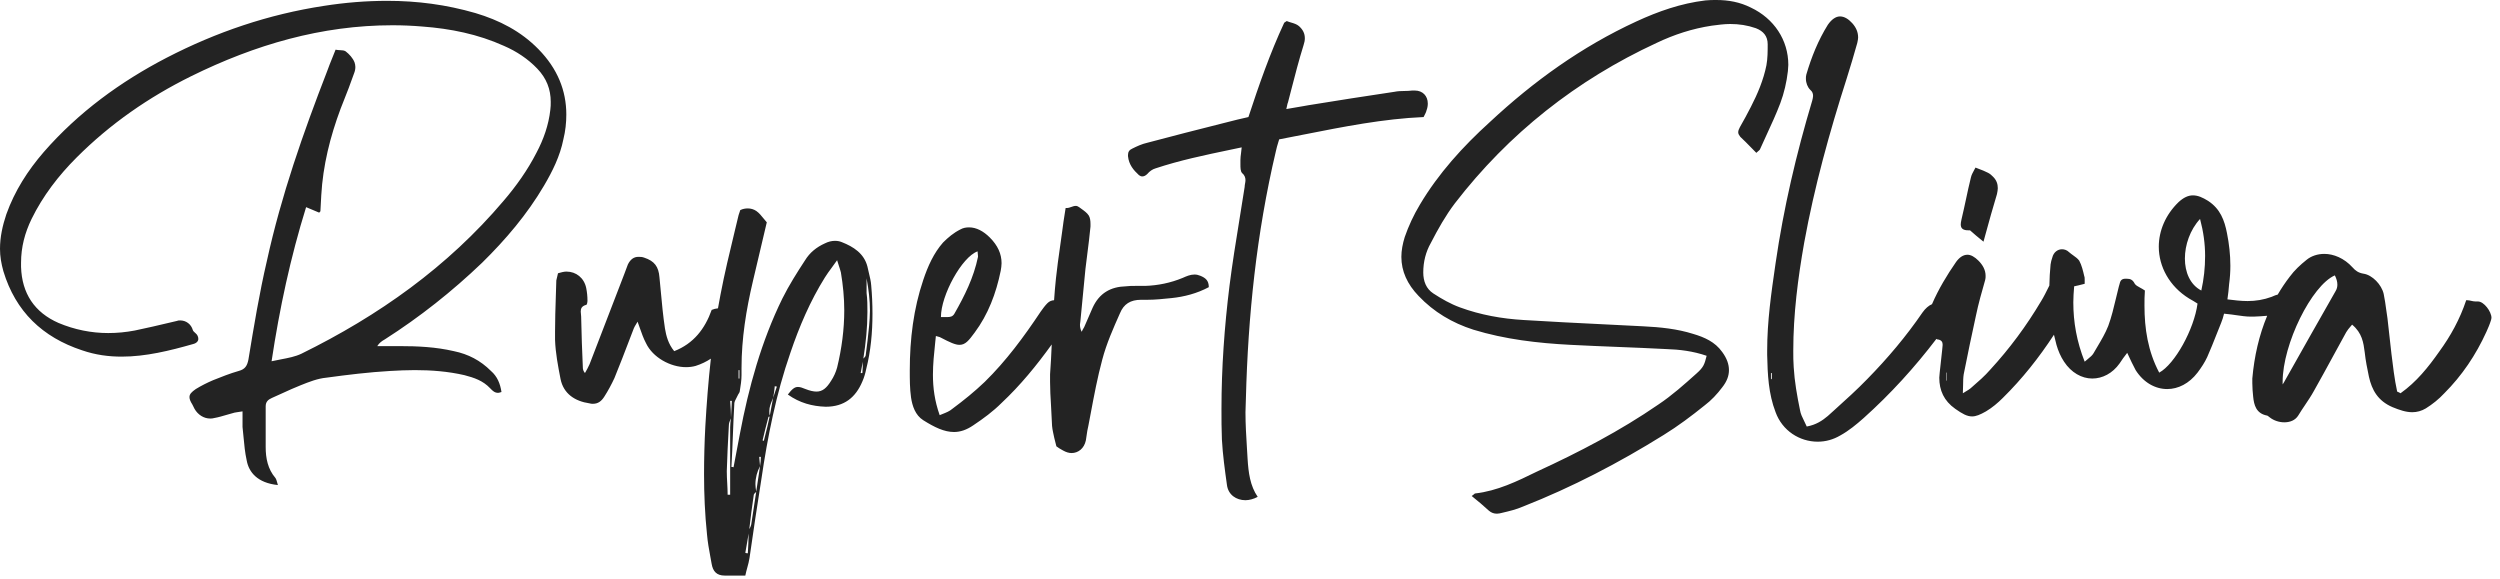 <svg width="190" height="44" viewBox="0 0 190 44" fill="none" xmlns="http://www.w3.org/2000/svg">
<path fill-rule="evenodd" clip-rule="evenodd" d="M112.047 37.542C112.011 37.574 111.954 37.625 111.848 37.696C112.328 38.08 112.744 38.432 113.16 38.816C113.352 38.976 113.544 39.04 113.768 39.04C113.896 39.04 114.024 39.008 114.152 38.976C114.696 38.848 115.24 38.72 115.752 38.496C119.496 37.024 123.048 35.168 126.44 33.056C127.528 32.384 128.552 31.616 129.544 30.816C130.056 30.432 130.504 29.952 130.888 29.44C131.24 28.992 131.4 28.576 131.4 28.128C131.4 27.68 131.24 27.232 130.888 26.752C130.344 25.984 129.544 25.632 128.68 25.376C127.464 24.992 126.184 24.864 124.904 24.8C123.891 24.747 122.877 24.697 121.864 24.647L121.863 24.647C119.837 24.547 117.81 24.448 115.784 24.32C114.152 24.224 112.52 23.936 110.952 23.36C110.248 23.104 109.576 22.72 108.936 22.304C108.392 21.952 108.168 21.376 108.168 20.704C108.168 19.904 108.36 19.136 108.744 18.464C109.288 17.408 109.864 16.384 110.568 15.456C114.664 10.144 119.816 6.08 125.896 3.264C127.24 2.624 128.616 2.176 130.088 1.952C130.568 1.888 131.048 1.824 131.496 1.824C132.168 1.824 132.808 1.92 133.448 2.144C134.024 2.368 134.344 2.752 134.344 3.36C134.344 3.872 134.344 4.448 134.248 4.96C134.024 6.08 133.576 7.136 133.064 8.128C132.808 8.64 132.52 9.152 132.232 9.664C132.168 9.792 132.104 9.92 132.104 10.048C132.104 10.176 132.168 10.272 132.264 10.4C132.54 10.655 132.802 10.924 133.069 11.197C133.204 11.336 133.34 11.476 133.48 11.616C133.527 11.569 133.574 11.531 133.616 11.496L133.616 11.496C133.689 11.437 133.748 11.389 133.768 11.328C133.926 10.971 134.091 10.615 134.256 10.257C134.624 9.46 134.995 8.658 135.304 7.84C135.592 7.072 135.784 6.24 135.88 5.408C135.88 5.328 135.888 5.248 135.896 5.168C135.904 5.088 135.912 5.008 135.912 4.928C135.912 3.04 134.824 1.408 133.064 0.576C132.232 0.16 131.368 0 130.44 0C130.184 0 129.896 0 129.608 0.032C127.752 0.256 126.024 0.864 124.36 1.632C120.2 3.552 116.552 6.176 113.224 9.28C111.176 11.136 109.32 13.184 107.912 15.552C107.432 16.352 107.048 17.184 106.76 18.016C106.6 18.528 106.504 19.04 106.504 19.52C106.504 20.608 106.952 21.6 107.816 22.496C108.968 23.712 110.376 24.544 111.976 25.056C114.376 25.792 116.872 26.08 119.368 26.208C120.572 26.271 121.768 26.319 122.96 26.367C124.176 26.415 125.388 26.463 126.6 26.528C127.656 26.56 128.68 26.688 129.704 27.04C129.544 27.68 129.48 27.904 128.936 28.384C128.008 29.216 127.08 30.048 126.024 30.752C123.144 32.736 120.008 34.368 116.808 35.84C115.304 36.576 113.8 37.312 112.104 37.504C112.09 37.504 112.075 37.517 112.047 37.542ZM137.313 32.416C138.017 32.288 138.497 31.968 138.913 31.616C139.089 31.456 139.266 31.297 139.442 31.139C140.288 30.376 141.126 29.621 141.921 28.8C143.457 27.232 144.865 25.568 146.113 23.744C146.33 23.44 146.576 23.224 146.832 23.117C147.326 21.974 147.971 20.903 148.665 19.904C148.921 19.552 149.209 19.36 149.529 19.36C149.785 19.36 150.073 19.52 150.361 19.808C150.681 20.128 150.905 20.512 150.905 20.96C150.905 21.056 150.905 21.184 150.873 21.28C150.617 22.176 150.361 23.072 150.169 24C149.849 25.472 149.529 26.976 149.241 28.448C149.202 28.7 149.199 28.965 149.195 29.262V29.262V29.262V29.262V29.262V29.263V29.263V29.263V29.263C149.192 29.456 149.189 29.662 149.177 29.888L149.257 29.84C149.535 29.674 149.735 29.554 149.881 29.408C150.361 28.992 150.841 28.576 151.257 28.096C152.729 26.496 154.009 24.768 155.129 22.88C155.333 22.549 155.516 22.177 155.712 21.781L155.712 21.78L155.712 21.78L155.752 21.7C155.761 21.164 155.792 20.64 155.844 20.096C155.876 19.904 155.908 19.744 155.972 19.584C156.068 19.168 156.388 18.944 156.708 18.944C156.9 18.944 157.092 19.008 157.252 19.168C157.347 19.251 157.45 19.325 157.552 19.398C157.727 19.523 157.899 19.646 158.02 19.808C158.212 20.16 158.308 20.576 158.404 20.992C158.436 21.056 158.436 21.152 158.436 21.28V21.568C158.372 21.584 158.31 21.6 158.248 21.616C158.062 21.664 157.876 21.712 157.636 21.76L157.63 21.844C157.6 22.228 157.572 22.588 157.572 22.976C157.572 24.48 157.828 25.952 158.436 27.488C158.52 27.413 158.602 27.346 158.678 27.284C158.863 27.133 159.018 27.006 159.108 26.848C159.202 26.684 159.299 26.521 159.397 26.356L159.397 26.356L159.397 26.355L159.398 26.355L159.398 26.355C159.701 25.844 160.01 25.324 160.228 24.768C160.478 24.087 160.647 23.373 160.816 22.662L160.816 22.662L160.816 22.661L160.816 22.661L160.816 22.661C160.885 22.37 160.954 22.08 161.028 21.792C161.05 21.734 161.065 21.672 161.08 21.611C161.131 21.405 161.18 21.209 161.476 21.184H161.636C161.892 21.184 162.084 21.248 162.244 21.568C162.322 21.685 162.472 21.767 162.649 21.863C162.763 21.925 162.887 21.993 163.012 22.08C162.98 22.464 162.98 22.848 162.98 23.232C162.98 24.96 163.236 26.688 164.1 28.32C165.284 27.68 166.756 25.024 167.012 23.072C166.82 22.944 166.596 22.816 166.372 22.688C164.868 21.76 164.068 20.256 164.068 18.752C164.068 17.536 164.58 16.32 165.572 15.36C165.956 15.008 166.308 14.848 166.66 14.848C167.044 14.848 167.396 15.008 167.812 15.264C168.74 15.872 169.06 16.736 169.252 17.728C169.412 18.528 169.508 19.36 169.508 20.192C169.508 20.672 169.476 21.12 169.412 21.6C169.38 21.984 169.348 22.336 169.284 22.752C169.796 22.816 170.308 22.88 170.82 22.88C171.428 22.88 172.036 22.784 172.644 22.56L172.683 22.543L172.719 22.528C172.852 22.469 172.977 22.415 173.107 22.387C173.382 21.917 173.687 21.462 174.024 21.024C174.376 20.544 174.824 20.128 175.304 19.744C175.656 19.456 176.136 19.296 176.648 19.296C177.352 19.296 178.152 19.616 178.792 20.32C179.016 20.576 179.24 20.736 179.624 20.8C180.296 20.896 181 21.632 181.16 22.336C181.243 22.733 181.3 23.143 181.355 23.55C181.385 23.766 181.414 23.981 181.448 24.192C181.499 24.631 181.547 25.066 181.594 25.5L181.594 25.503L181.595 25.506C181.696 26.432 181.797 27.353 181.928 28.288C181.992 28.8 182.088 29.279 182.184 29.759L182.184 29.76C182.203 29.77 182.225 29.779 182.25 29.79C182.306 29.814 182.373 29.843 182.44 29.888C183.656 29.024 184.552 27.904 185.384 26.72C186.248 25.536 186.952 24.256 187.432 22.816H187.496C187.608 22.816 187.712 22.84 187.816 22.864C187.92 22.888 188.024 22.912 188.136 22.912H188.328C188.776 22.912 189.352 23.68 189.352 24.16C189.352 24.198 189.341 24.235 189.332 24.266C189.325 24.288 189.32 24.307 189.32 24.32C189.224 24.64 189.096 24.928 188.968 25.216C188.168 26.976 187.112 28.544 185.768 29.888C185.352 30.336 184.872 30.72 184.36 31.04C184.04 31.232 183.688 31.328 183.336 31.328C182.856 31.328 182.376 31.168 181.832 30.944C180.712 30.464 180.264 29.632 180.04 28.64C179.912 28.032 179.784 27.392 179.72 26.784C179.624 26.048 179.528 25.312 178.76 24.672C178.723 24.717 178.682 24.765 178.638 24.816L178.638 24.816L178.638 24.816L178.638 24.817L178.637 24.817C178.527 24.944 178.403 25.088 178.312 25.248C177.99 25.83 177.672 26.413 177.356 26.993L177.352 27L177.343 27.017L177.342 27.019L177.341 27.02L177.341 27.021L177.34 27.023C176.845 27.932 176.352 28.836 175.848 29.728C175.649 30.09 175.419 30.431 175.188 30.775C175.01 31.039 174.831 31.306 174.664 31.584C174.44 31.936 174.056 32.096 173.608 32.096C173.224 32.096 172.808 31.968 172.488 31.712C172.462 31.699 172.437 31.676 172.411 31.653C172.373 31.619 172.334 31.584 172.296 31.584C171.464 31.424 171.304 30.784 171.24 30.144C171.208 29.824 171.176 29.472 171.176 29.12V28.768C171.325 27.072 171.691 25.474 172.306 23.999C171.957 24.03 171.61 24.052 171.268 24.064H171.076C170.707 24.064 170.318 24.007 169.94 23.952C169.827 23.935 169.715 23.919 169.604 23.904C169.503 23.887 169.411 23.879 169.314 23.871C169.226 23.863 169.134 23.855 169.028 23.84C168.964 24.096 168.9 24.32 168.804 24.544C168.687 24.832 168.573 25.12 168.459 25.408C168.232 25.984 168.004 26.56 167.748 27.136C167.556 27.552 167.3 27.936 167.012 28.32C166.372 29.152 165.54 29.568 164.708 29.568C163.812 29.568 162.916 29.088 162.308 28.128C162.098 27.739 161.917 27.349 161.711 26.907L161.71 26.906L161.668 26.816C161.444 27.104 161.252 27.36 161.092 27.616C160.548 28.384 159.78 28.768 159.012 28.768C158.212 28.768 157.412 28.32 156.868 27.488C156.612 27.104 156.42 26.656 156.292 26.208C156.221 25.952 156.157 25.696 156.101 25.44C154.968 27.175 153.683 28.798 152.217 30.24C151.833 30.624 151.417 30.976 150.937 31.264C150.489 31.52 150.169 31.648 149.881 31.648C149.497 31.648 149.145 31.456 148.601 31.072C147.737 30.464 147.385 29.664 147.385 28.704C147.385 28.64 147.393 28.576 147.401 28.512L147.401 28.512C147.409 28.448 147.417 28.384 147.417 28.32C147.481 27.715 147.544 27.141 147.608 26.567L147.609 26.56C147.609 26.496 147.617 26.44 147.625 26.384L147.625 26.384C147.633 26.328 147.641 26.272 147.641 26.208C147.641 26.016 147.577 25.824 147.225 25.792C147.205 25.785 147.186 25.773 147.167 25.755C145.52 27.915 143.688 29.935 141.633 31.776C141.089 32.256 140.513 32.736 139.873 33.088C139.329 33.408 138.753 33.568 138.145 33.568C136.769 33.568 135.457 32.736 134.945 31.328C134.401 29.92 134.337 28.448 134.305 26.976V26.656C134.305 24.415 134.616 22.267 134.932 20.09L134.945 20C135.553 15.808 136.513 11.712 137.729 7.648C137.761 7.52 137.793 7.392 137.793 7.296C137.793 7.136 137.761 6.976 137.569 6.816C137.377 6.624 137.249 6.304 137.249 5.984C137.249 5.888 137.249 5.76 137.281 5.664C137.665 4.352 138.177 3.072 138.913 1.888C139.201 1.472 139.521 1.248 139.841 1.248C140.161 1.248 140.481 1.44 140.769 1.76C141.057 2.08 141.217 2.432 141.217 2.848C141.217 2.954 141.195 3.06 141.169 3.184L141.169 3.187L141.167 3.193L141.153 3.264C140.897 4.16 140.641 5.056 140.353 5.952C139.041 10.048 137.889 14.208 137.121 18.432C136.641 21.152 136.289 23.872 136.289 26.656C136.289 27.072 136.289 27.488 136.321 27.904C136.385 28.992 136.577 30.08 136.801 31.168C136.844 31.453 136.978 31.723 137.12 32.008C137.185 32.14 137.252 32.275 137.313 32.416ZM134.593 28.8L134.625 28.832C134.625 28.816 134.633 28.808 134.641 28.8C134.649 28.792 134.657 28.784 134.657 28.768V28.352H134.593V28.8ZM147.961 28.928H147.929V28.32H147.961V28.928ZM151.481 13.44C151.225 13.184 151.161 13.12 150.137 12.736C150.102 12.806 150.064 12.874 150.027 12.941L150.027 12.941C149.928 13.12 149.831 13.295 149.785 13.504C149.65 14.042 149.534 14.589 149.416 15.14C149.309 15.637 149.202 16.139 149.081 16.64C149.076 16.667 149.07 16.692 149.065 16.717L149.065 16.72C149.039 16.844 149.017 16.95 149.017 17.056C149.017 17.376 149.209 17.504 149.593 17.504H149.721C150.026 17.781 150.306 18.01 150.605 18.253L150.745 18.368L150.872 17.904C151.175 16.8 151.46 15.764 151.769 14.752C151.801 14.592 151.833 14.432 151.833 14.304C151.833 13.984 151.737 13.696 151.481 13.44ZM167.3 22.08C167.492 21.216 167.588 20.352 167.588 19.456C167.588 18.528 167.46 17.6 167.204 16.64C166.436 17.472 166.052 18.624 166.052 19.648C166.052 20.672 166.436 21.632 167.3 22.08ZM173.48 29.216C173.544 29.12 173.608 29.024 173.672 28.896L173.672 28.896C174.952 26.624 176.232 24.352 177.512 22.112C177.608 21.952 177.64 21.792 177.64 21.632C177.64 21.408 177.576 21.184 177.448 20.928C175.688 21.696 173.48 26.144 173.48 29.024V29.216L173.48 29.216ZM94.368 11.2C94.079 11.261 93.792 11.321 93.505 11.381C91.544 11.791 89.652 12.186 87.808 12.8C87.585 12.864 87.361 13.024 87.201 13.216C87.073 13.344 86.945 13.408 86.817 13.408C86.721 13.408 86.656 13.376 86.561 13.312C86.144 12.928 85.793 12.512 85.728 11.872V11.776C85.728 11.552 85.825 11.392 86.049 11.296C86.433 11.104 86.784 10.944 87.201 10.848C89.091 10.342 91.003 9.858 92.901 9.378L92.901 9.378C93.284 9.281 93.667 9.185 94.049 9.088C94.192 9.056 94.329 9.024 94.465 8.992C94.6 8.96 94.737 8.928 94.88 8.896C95.68 6.464 96.513 4.064 97.6 1.728C97.62 1.708 97.652 1.688 97.697 1.661L97.697 1.661C97.724 1.644 97.756 1.624 97.793 1.6C97.894 1.645 98.007 1.678 98.122 1.712C98.334 1.774 98.554 1.839 98.721 1.984C99.008 2.24 99.168 2.528 99.168 2.912C99.168 3.072 99.136 3.232 99.073 3.424C98.713 4.578 98.416 5.733 98.114 6.903L98.114 6.903L98.114 6.904L98.114 6.905L98.114 6.905L98.114 6.905C98.039 7.194 97.965 7.485 97.888 7.776C97.852 7.849 97.836 7.933 97.817 8.034C97.803 8.109 97.788 8.192 97.76 8.288C98.216 8.216 98.618 8.144 99.02 8.072L99.022 8.072C99.156 8.048 99.289 8.024 99.424 8C101.601 7.648 103.809 7.296 105.985 6.976C106.233 6.923 106.482 6.919 106.731 6.915C106.93 6.912 107.129 6.908 107.329 6.88H107.521C108.129 6.88 108.513 7.296 108.513 7.872C108.513 8.032 108.481 8.224 108.417 8.384C108.391 8.511 108.325 8.638 108.251 8.781C108.232 8.818 108.212 8.857 108.193 8.896C105.14 9.029 102.131 9.624 99.093 10.225L99.092 10.225L99.092 10.225C98.468 10.348 97.843 10.472 97.216 10.592L97.2 10.647L97.163 10.768L97.162 10.77L97.162 10.771C97.085 11.023 97.012 11.261 96.96 11.52C95.489 17.76 94.849 24.032 94.689 30.272C94.689 30.448 94.68 30.624 94.672 30.8L94.672 30.8C94.665 30.976 94.656 31.152 94.656 31.328C94.656 32.258 94.713 33.17 94.768 34.063V34.063V34.064V34.064V34.064V34.064L94.768 34.065C94.785 34.338 94.802 34.61 94.817 34.88C94.88 35.904 95.008 36.928 95.585 37.76C95.296 37.92 94.945 38.016 94.656 38.016C93.953 38.016 93.344 37.6 93.249 36.864C93.088 35.712 92.928 34.56 92.865 33.408C92.832 32.64 92.832 31.84 92.832 31.072C92.832 27.968 93.056 24.832 93.441 21.728C93.657 20.021 93.931 18.328 94.205 16.64L94.205 16.64L94.205 16.64L94.205 16.64L94.205 16.64L94.205 16.639C94.337 15.828 94.468 15.018 94.593 14.208C94.593 14.128 94.609 14.04 94.624 13.952C94.641 13.864 94.656 13.776 94.656 13.696C94.656 13.504 94.593 13.312 94.4 13.152C94.272 13.024 94.272 12.736 94.272 12.48V12.16C94.272 11.99 94.295 11.82 94.32 11.631L94.32 11.631L94.32 11.631C94.337 11.499 94.355 11.358 94.368 11.2ZM89.021 22.656C89.981 22.56 90.973 22.304 91.869 21.824C91.869 21.312 91.613 21.12 91.229 20.96C91.069 20.896 90.941 20.864 90.781 20.864C90.461 20.864 90.173 20.992 89.885 21.12C88.957 21.504 87.997 21.696 87.037 21.728H86.301C86.045 21.728 85.821 21.728 85.565 21.76C84.413 21.792 83.549 22.272 83.037 23.392C82.925 23.632 82.821 23.88 82.717 24.128L82.717 24.128C82.613 24.376 82.509 24.624 82.397 24.864C82.333 24.96 82.269 25.088 82.205 25.216L82.205 25.216C82.109 25.024 82.077 24.832 82.077 24.672C82.077 24.624 82.085 24.584 82.093 24.544L82.093 24.544C82.101 24.504 82.109 24.464 82.109 24.416C82.173 23.76 82.237 23.096 82.301 22.432C82.365 21.768 82.429 21.104 82.493 20.448C82.537 20.069 82.586 19.69 82.634 19.313L82.634 19.312C82.724 18.606 82.814 17.904 82.877 17.216V17.024C82.877 16.768 82.845 16.544 82.749 16.384C82.621 16.18 82.393 16.017 82.175 15.862C82.12 15.822 82.065 15.783 82.013 15.744C81.917 15.68 81.853 15.648 81.757 15.648C81.645 15.648 81.533 15.688 81.421 15.728C81.309 15.768 81.197 15.808 81.085 15.808H80.989L80.943 16.096L80.943 16.096C80.863 16.599 80.787 17.079 80.733 17.536C80.677 17.959 80.618 18.378 80.558 18.795L80.558 18.795L80.558 18.796L80.558 18.796C80.447 19.579 80.336 20.359 80.253 21.152C80.194 21.712 80.148 22.265 80.11 22.817C79.932 22.825 79.755 22.891 79.607 23.04C79.415 23.232 79.255 23.456 79.095 23.68C77.815 25.6 76.471 27.424 74.839 29.024C74.071 29.76 73.239 30.432 72.375 31.072C72.17 31.251 71.925 31.348 71.639 31.462C71.567 31.49 71.492 31.52 71.415 31.552C71.031 30.464 70.903 29.472 70.903 28.48C70.903 27.669 70.988 26.859 71.072 26.066L71.072 26.065L71.072 26.065L71.072 26.065L71.072 26.064C71.091 25.887 71.109 25.711 71.127 25.536C71.2 25.56 71.259 25.576 71.31 25.588C71.392 25.609 71.451 25.624 71.511 25.664C72.183 26.016 72.599 26.208 72.919 26.208C73.367 26.208 73.623 25.888 74.071 25.28C75.095 23.904 75.703 22.304 76.055 20.576C76.087 20.384 76.119 20.192 76.119 20C76.119 19.296 75.831 18.656 75.223 18.048C74.743 17.568 74.199 17.28 73.655 17.28C73.431 17.28 73.207 17.312 72.983 17.44C72.471 17.696 72.055 18.048 71.671 18.432C70.967 19.232 70.519 20.224 70.167 21.28C69.431 23.456 69.143 25.76 69.143 28.16C69.143 28.832 69.143 29.536 69.239 30.208C69.335 30.848 69.559 31.552 70.167 31.936C71.031 32.48 71.767 32.832 72.503 32.832C72.983 32.832 73.463 32.672 73.975 32.32C74.743 31.808 75.479 31.264 76.119 30.624C77.548 29.285 78.785 27.769 79.931 26.178C79.898 26.928 79.864 27.682 79.805 28.448V29.024C79.805 29.6 79.839 30.176 79.874 30.752L79.874 30.752C79.897 31.136 79.92 31.52 79.933 31.904C79.933 32.192 79.965 32.544 80.029 32.832C80.08 33.112 80.151 33.393 80.227 33.69L80.227 33.69C80.246 33.766 80.265 33.842 80.285 33.92C80.413 34.016 80.605 34.144 80.797 34.24C81.021 34.368 81.245 34.432 81.437 34.432C81.949 34.432 82.397 34.08 82.525 33.472C82.545 33.351 82.562 33.233 82.579 33.116L82.579 33.116L82.579 33.116L82.579 33.116C82.615 32.862 82.651 32.615 82.717 32.352C82.776 32.042 82.835 31.731 82.894 31.419L82.894 31.419C83.15 30.057 83.408 28.682 83.773 27.328C84.093 26.112 84.605 24.96 85.117 23.808C85.405 23.104 85.917 22.784 86.717 22.784H87.197C87.773 22.784 88.413 22.72 89.021 22.656ZM72.023 24.096C72.215 24.096 72.407 24.064 72.535 23.84C73.303 22.496 74.007 21.088 74.327 19.52V19.456C74.327 19.392 74.319 19.336 74.311 19.28C74.303 19.224 74.295 19.168 74.295 19.104C73.111 19.52 71.511 22.432 71.511 24.096H72.023ZM60.644 29.408C60.388 29.408 60.196 29.568 59.876 29.984C60.772 30.624 61.732 30.88 62.756 30.912C64.164 30.912 65.028 30.208 65.54 28.992C65.668 28.704 65.764 28.384 65.828 28.064C66.18 26.688 66.308 25.248 66.308 23.84C66.308 23.136 66.276 22.4 66.212 21.696C66.191 21.376 66.112 21.056 66.034 20.736C65.995 20.576 65.956 20.416 65.924 20.256C65.668 19.264 64.868 18.752 63.972 18.4C63.812 18.336 63.652 18.304 63.46 18.304C63.204 18.304 62.948 18.368 62.692 18.496C62.052 18.784 61.54 19.2 61.188 19.776C60.58 20.704 59.972 21.664 59.46 22.688C57.86 25.952 56.9 29.44 56.228 32.992C56.068 33.824 55.908 34.656 55.748 35.52C55.716 35.488 55.652 35.488 55.588 35.488C55.636 34.672 55.668 33.864 55.7 33.056C55.732 32.248 55.764 31.44 55.812 30.624C55.832 30.502 55.904 30.368 55.978 30.228L55.978 30.228C56.021 30.148 56.065 30.066 56.1 29.984C56.164 29.888 56.228 29.792 56.228 29.696C56.292 29.312 56.356 28.896 56.356 28.512V27.968C56.356 25.728 56.708 23.552 57.22 21.376L57.22 21.374L57.22 21.374C57.572 19.87 57.924 18.367 58.276 16.896C58.184 16.794 58.102 16.692 58.022 16.593C57.852 16.382 57.694 16.185 57.476 16.032C57.284 15.904 57.06 15.84 56.836 15.84C56.644 15.84 56.452 15.872 56.26 15.968C56.244 16.032 56.22 16.096 56.196 16.16L56.196 16.16L56.196 16.16C56.172 16.224 56.148 16.288 56.132 16.352C56.036 16.755 55.938 17.158 55.841 17.562L55.841 17.562L55.841 17.562C55.452 19.175 55.063 20.787 54.756 22.4C54.689 22.744 54.626 23.088 54.566 23.433C54.407 23.448 54.247 23.484 54.088 23.552C53.576 24.992 52.712 26.112 51.24 26.688C50.792 26.144 50.632 25.536 50.536 24.96C50.394 24.014 50.304 23.051 50.216 22.096V22.096C50.184 21.759 50.153 21.422 50.12 21.088C50.056 20.256 49.736 19.84 48.968 19.584C48.808 19.52 48.648 19.52 48.52 19.52C48.168 19.52 47.912 19.712 47.72 20.096L47.432 20.864C47 22 46.56 23.136 46.12 24.272C45.68 25.408 45.24 26.544 44.808 27.68C44.712 27.904 44.584 28.128 44.456 28.352C44.328 28.192 44.296 28.064 44.296 27.936C44.233 26.686 44.201 25.406 44.17 24.155L44.168 24.064C44.168 24 44.16 23.936 44.152 23.872C44.144 23.808 44.136 23.744 44.136 23.68C44.136 23.456 44.2 23.264 44.552 23.168C44.616 23.168 44.648 22.944 44.648 22.848C44.648 22.528 44.616 22.208 44.552 21.888C44.392 21.12 43.784 20.64 43.048 20.64C42.856 20.64 42.632 20.704 42.408 20.768C42.392 20.864 42.368 20.952 42.344 21.04C42.32 21.128 42.296 21.216 42.28 21.312C42.269 21.734 42.255 22.159 42.241 22.585L42.241 22.586C42.212 23.453 42.184 24.326 42.184 25.184V25.824C42.216 26.816 42.408 27.808 42.6 28.8C42.824 29.92 43.688 30.496 44.808 30.656C44.904 30.688 44.968 30.688 45.064 30.688C45.448 30.688 45.704 30.496 45.928 30.144C46.216 29.696 46.472 29.216 46.696 28.736C47.097 27.758 47.478 26.761 47.855 25.775L47.856 25.772C47.96 25.5 48.064 25.23 48.168 24.96C48.21 24.855 48.266 24.763 48.336 24.649L48.336 24.649C48.372 24.59 48.412 24.524 48.456 24.448C48.514 24.606 48.568 24.759 48.62 24.909L48.62 24.909C48.769 25.334 48.906 25.725 49.096 26.08C49.608 27.168 50.952 27.904 52.136 27.904C52.392 27.904 52.648 27.872 52.872 27.808C53.301 27.671 53.684 27.485 54.026 27.257C53.834 28.971 53.702 30.693 53.604 32.416C53.54 33.632 53.508 34.848 53.508 36.032C53.508 37.568 53.572 39.072 53.732 40.608C53.781 41.192 53.885 41.758 53.988 42.32L53.988 42.32L53.988 42.32L53.988 42.32C54.021 42.496 54.053 42.672 54.084 42.848C54.18 43.424 54.468 43.744 55.076 43.744H56.644C56.686 43.534 56.74 43.336 56.793 43.142C56.861 42.894 56.928 42.652 56.964 42.4C57.252 40.416 57.54 38.432 57.86 36.448C58.34 33.184 58.98 29.952 60.068 26.816C60.74 24.832 61.572 22.88 62.692 21.088C62.841 20.845 63.013 20.613 63.199 20.36C63.332 20.18 63.473 19.989 63.62 19.776C63.669 19.937 63.714 20.074 63.754 20.197L63.754 20.197C63.817 20.39 63.869 20.547 63.908 20.704C64.068 21.664 64.164 22.624 64.164 23.584C64.164 25.024 63.972 26.496 63.62 27.936C63.524 28.288 63.364 28.64 63.172 28.928C62.82 29.504 62.5 29.76 62.052 29.76C61.828 29.76 61.54 29.696 61.22 29.568C60.996 29.472 60.804 29.408 60.644 29.408ZM58.694 30.39L58.694 30.39C58.715 30.34 58.736 30.29 58.756 30.24C58.703 30.485 58.66 30.731 58.616 30.982C58.582 31.179 58.547 31.38 58.506 31.586C58.468 31.478 58.468 31.366 58.468 31.232C58.468 30.935 58.582 30.661 58.694 30.39ZM58.756 30.24C58.82 29.952 58.852 29.664 58.884 29.344C58.948 29.376 58.98 29.376 59.044 29.376L58.756 30.24ZM58.492 31.654C58.453 31.664 58.404 31.68 58.404 31.68L58.404 31.68L58.404 31.68L58.404 31.681C58.244 32.288 58.084 32.896 57.956 33.472C57.972 33.472 57.988 33.48 58.004 33.488C58.02 33.496 58.036 33.504 58.052 33.504C58.078 33.398 58.105 33.293 58.131 33.188L58.132 33.185L58.132 33.184L58.132 33.184C58.261 32.672 58.387 32.173 58.492 31.654ZM57.412 36.8C57.412 36.32 57.54 35.84 57.764 35.424L57.476 37.344L57.473 37.361C57.442 37.174 57.412 36.987 57.412 36.8ZM57.764 35.424C57.747 35.308 57.739 35.192 57.731 35.072C57.723 34.959 57.715 34.843 57.7 34.72H57.828C57.828 34.944 57.796 35.2 57.764 35.424ZM57.47 37.382C57.46 37.392 57.447 37.403 57.435 37.415C57.369 37.476 57.284 37.554 57.284 37.632L57.284 37.632C57.162 38.485 57.04 39.338 56.946 40.218L56.961 40.188L56.98 40.15C57.027 40.059 57.072 39.972 57.092 39.872L57.092 39.87C57.218 39.051 57.344 38.231 57.47 37.382ZM56.898 40.543C56.862 40.753 56.825 40.966 56.789 41.179L56.788 41.184C56.74 41.464 56.692 41.744 56.644 42.016C56.708 42.048 56.772 42.048 56.836 42.048C56.864 41.546 56.892 41.045 56.898 40.543ZM65.572 27.492C65.518 27.766 65.465 28.059 65.412 28.352L65.412 28.352H65.54C65.566 28.065 65.571 27.778 65.572 27.492ZM65.621 27.248L65.615 27.254C65.801 26.064 65.924 24.903 65.924 23.712C65.924 23.232 65.924 22.752 65.86 22.272V21.152C66.02 22.016 66.116 22.816 66.116 23.616C66.116 24 66.084 24.384 66.052 24.768C65.988 25.504 65.892 26.24 65.796 26.976L65.796 26.976C65.796 27.083 65.707 27.167 65.621 27.248ZM55.55 31.79C55.54 31.815 55.529 31.84 55.518 31.866L55.518 31.867C55.46 32.005 55.396 32.157 55.396 32.288L55.386 32.461C55.326 33.585 55.266 34.682 55.236 35.808C55.236 36.116 55.252 36.424 55.269 36.728V36.728V36.728C55.284 37.024 55.3 37.316 55.3 37.6H55.492V32.48C55.492 32.27 55.52 32.031 55.55 31.79ZM55.588 31.104V31.104V31.104L55.588 31.104C55.596 30.895 55.604 30.684 55.62 30.464H55.492L55.498 30.548V30.548V30.548C55.527 30.954 55.554 31.337 55.556 31.744L55.556 31.744C55.572 31.532 55.58 31.32 55.588 31.104ZM56.132 28.128H56.196V28.768H56.132V28.128ZM23.591 15.88C23.836 15.98 24.054 16.07 24.256 16.16C24.331 16.085 24.347 16.069 24.351 16.05C24.352 16.044 24.352 16.039 24.352 16.032C24.368 15.836 24.376 15.64 24.384 15.44C24.392 15.248 24.4 15.052 24.416 14.848C24.544 12.576 25.088 10.4 25.888 8.256C25.952 8.094 26.015 7.933 26.079 7.772C26.366 7.045 26.65 6.328 26.912 5.568C26.976 5.408 27.008 5.248 27.008 5.088C27.008 4.96 26.976 4.832 26.944 4.736C26.816 4.416 26.56 4.128 26.272 3.904C26.156 3.826 26.004 3.819 25.839 3.812C25.731 3.807 25.618 3.801 25.504 3.776C25.422 3.987 25.34 4.189 25.26 4.387C25.12 4.731 24.986 5.063 24.864 5.408C23.04 10.112 21.376 14.848 20.288 19.808C19.712 22.272 19.296 24.8 18.88 27.328C18.784 27.808 18.624 28.064 18.144 28.192C17.472 28.384 16.832 28.64 16.192 28.896C15.744 29.088 15.296 29.312 14.88 29.568C14.56 29.792 14.4 29.952 14.4 30.176C14.4 30.336 14.464 30.496 14.624 30.752C14.656 30.8 14.68 30.856 14.704 30.912C14.728 30.968 14.752 31.024 14.784 31.072C15.04 31.52 15.488 31.808 15.968 31.808H15.968C16.064 31.808 16.16 31.808 16.256 31.776C16.595 31.716 16.921 31.619 17.242 31.524C17.437 31.466 17.631 31.408 17.824 31.36C17.872 31.352 17.918 31.344 17.964 31.336C18.102 31.312 18.24 31.288 18.432 31.264V32.448C18.46 32.693 18.483 32.942 18.506 33.192C18.561 33.79 18.617 34.399 18.752 35.008C18.912 35.872 19.552 36.704 21.12 36.864C21.1 36.804 21.083 36.741 21.067 36.679C21.03 36.542 20.994 36.408 20.928 36.32C20.352 35.648 20.192 34.816 20.192 33.984V30.88C20.192 30.528 20.384 30.368 20.672 30.24C20.946 30.121 21.216 29.997 21.484 29.874C21.937 29.667 22.386 29.461 22.848 29.28C23.488 29.024 24.128 28.768 24.8 28.704C26.432 28.48 28.032 28.288 29.664 28.192L29.664 28.192C30.272 28.16 30.88 28.128 31.52 28.128C32.768 28.128 34.048 28.224 35.296 28.512C36.032 28.704 36.704 28.928 37.248 29.504C37.263 29.518 37.277 29.533 37.291 29.548C37.438 29.697 37.594 29.856 37.856 29.856C37.92 29.856 38.016 29.824 38.112 29.792C38.016 29.152 37.792 28.608 37.312 28.192C36.512 27.392 35.584 26.912 34.496 26.688C33.12 26.368 31.744 26.304 30.336 26.304H28.672C28.832 26.048 29.024 25.92 29.248 25.792C31.904 24.096 34.368 22.144 36.64 19.968C38.432 18.208 40.064 16.288 41.344 14.112C41.984 13.024 42.56 11.872 42.816 10.592C42.976 9.952 43.04 9.312 43.04 8.704C43.04 6.88 42.368 5.216 40.928 3.744C39.584 2.368 37.952 1.536 36.128 0.992C33.92 0.352 31.712 0.064 29.44 0.064C27.84 0.064 26.24 0.192 24.608 0.448C20.416 1.088 16.448 2.432 12.672 4.384C9.152 6.208 5.952 8.544 3.328 11.552C2.112 12.96 1.12 14.496 0.48 16.288C0.192 17.152 0 18.016 0 18.912C0 19.488 0.096 20.032 0.256 20.608C1.184 23.68 3.232 25.632 6.24 26.624C7.264 26.976 8.256 27.104 9.248 27.104C11.072 27.104 12.896 26.656 14.688 26.144C14.944 26.08 15.072 25.92 15.072 25.76C15.072 25.6 15.008 25.44 14.848 25.312C14.832 25.297 14.815 25.281 14.797 25.265C14.741 25.215 14.68 25.161 14.656 25.088C14.528 24.64 14.144 24.352 13.696 24.352C13.632 24.352 13.536 24.352 13.472 24.384C13.297 24.425 13.123 24.466 12.95 24.507C12.044 24.721 11.153 24.932 10.24 25.12C9.568 25.248 8.896 25.312 8.224 25.312C6.944 25.312 5.664 25.056 4.448 24.544C2.624 23.744 1.664 22.304 1.6 20.288V19.968C1.6 18.784 1.888 17.696 2.4 16.64C3.264 14.88 4.448 13.344 5.824 11.968C8.384 9.408 11.296 7.392 14.528 5.792C19.392 3.392 24.448 1.92 29.824 1.92C30.592 1.92 31.328 1.952 32.096 2.016C34.24 2.176 36.32 2.592 38.304 3.488C39.264 3.904 40.128 4.48 40.832 5.216C41.536 5.952 41.856 6.784 41.856 7.744C41.856 7.936 41.856 8.128 41.824 8.352C41.696 9.504 41.312 10.592 40.768 11.616C40.096 12.928 39.232 14.144 38.272 15.264C34.016 20.288 28.768 24 22.912 26.88C22.44 27.105 21.92 27.203 21.364 27.309C21.129 27.353 20.887 27.399 20.64 27.456C21.248 23.424 22.08 19.552 23.264 15.744C23.379 15.792 23.488 15.837 23.591 15.88Z" fill="#232323"/>
</svg>
